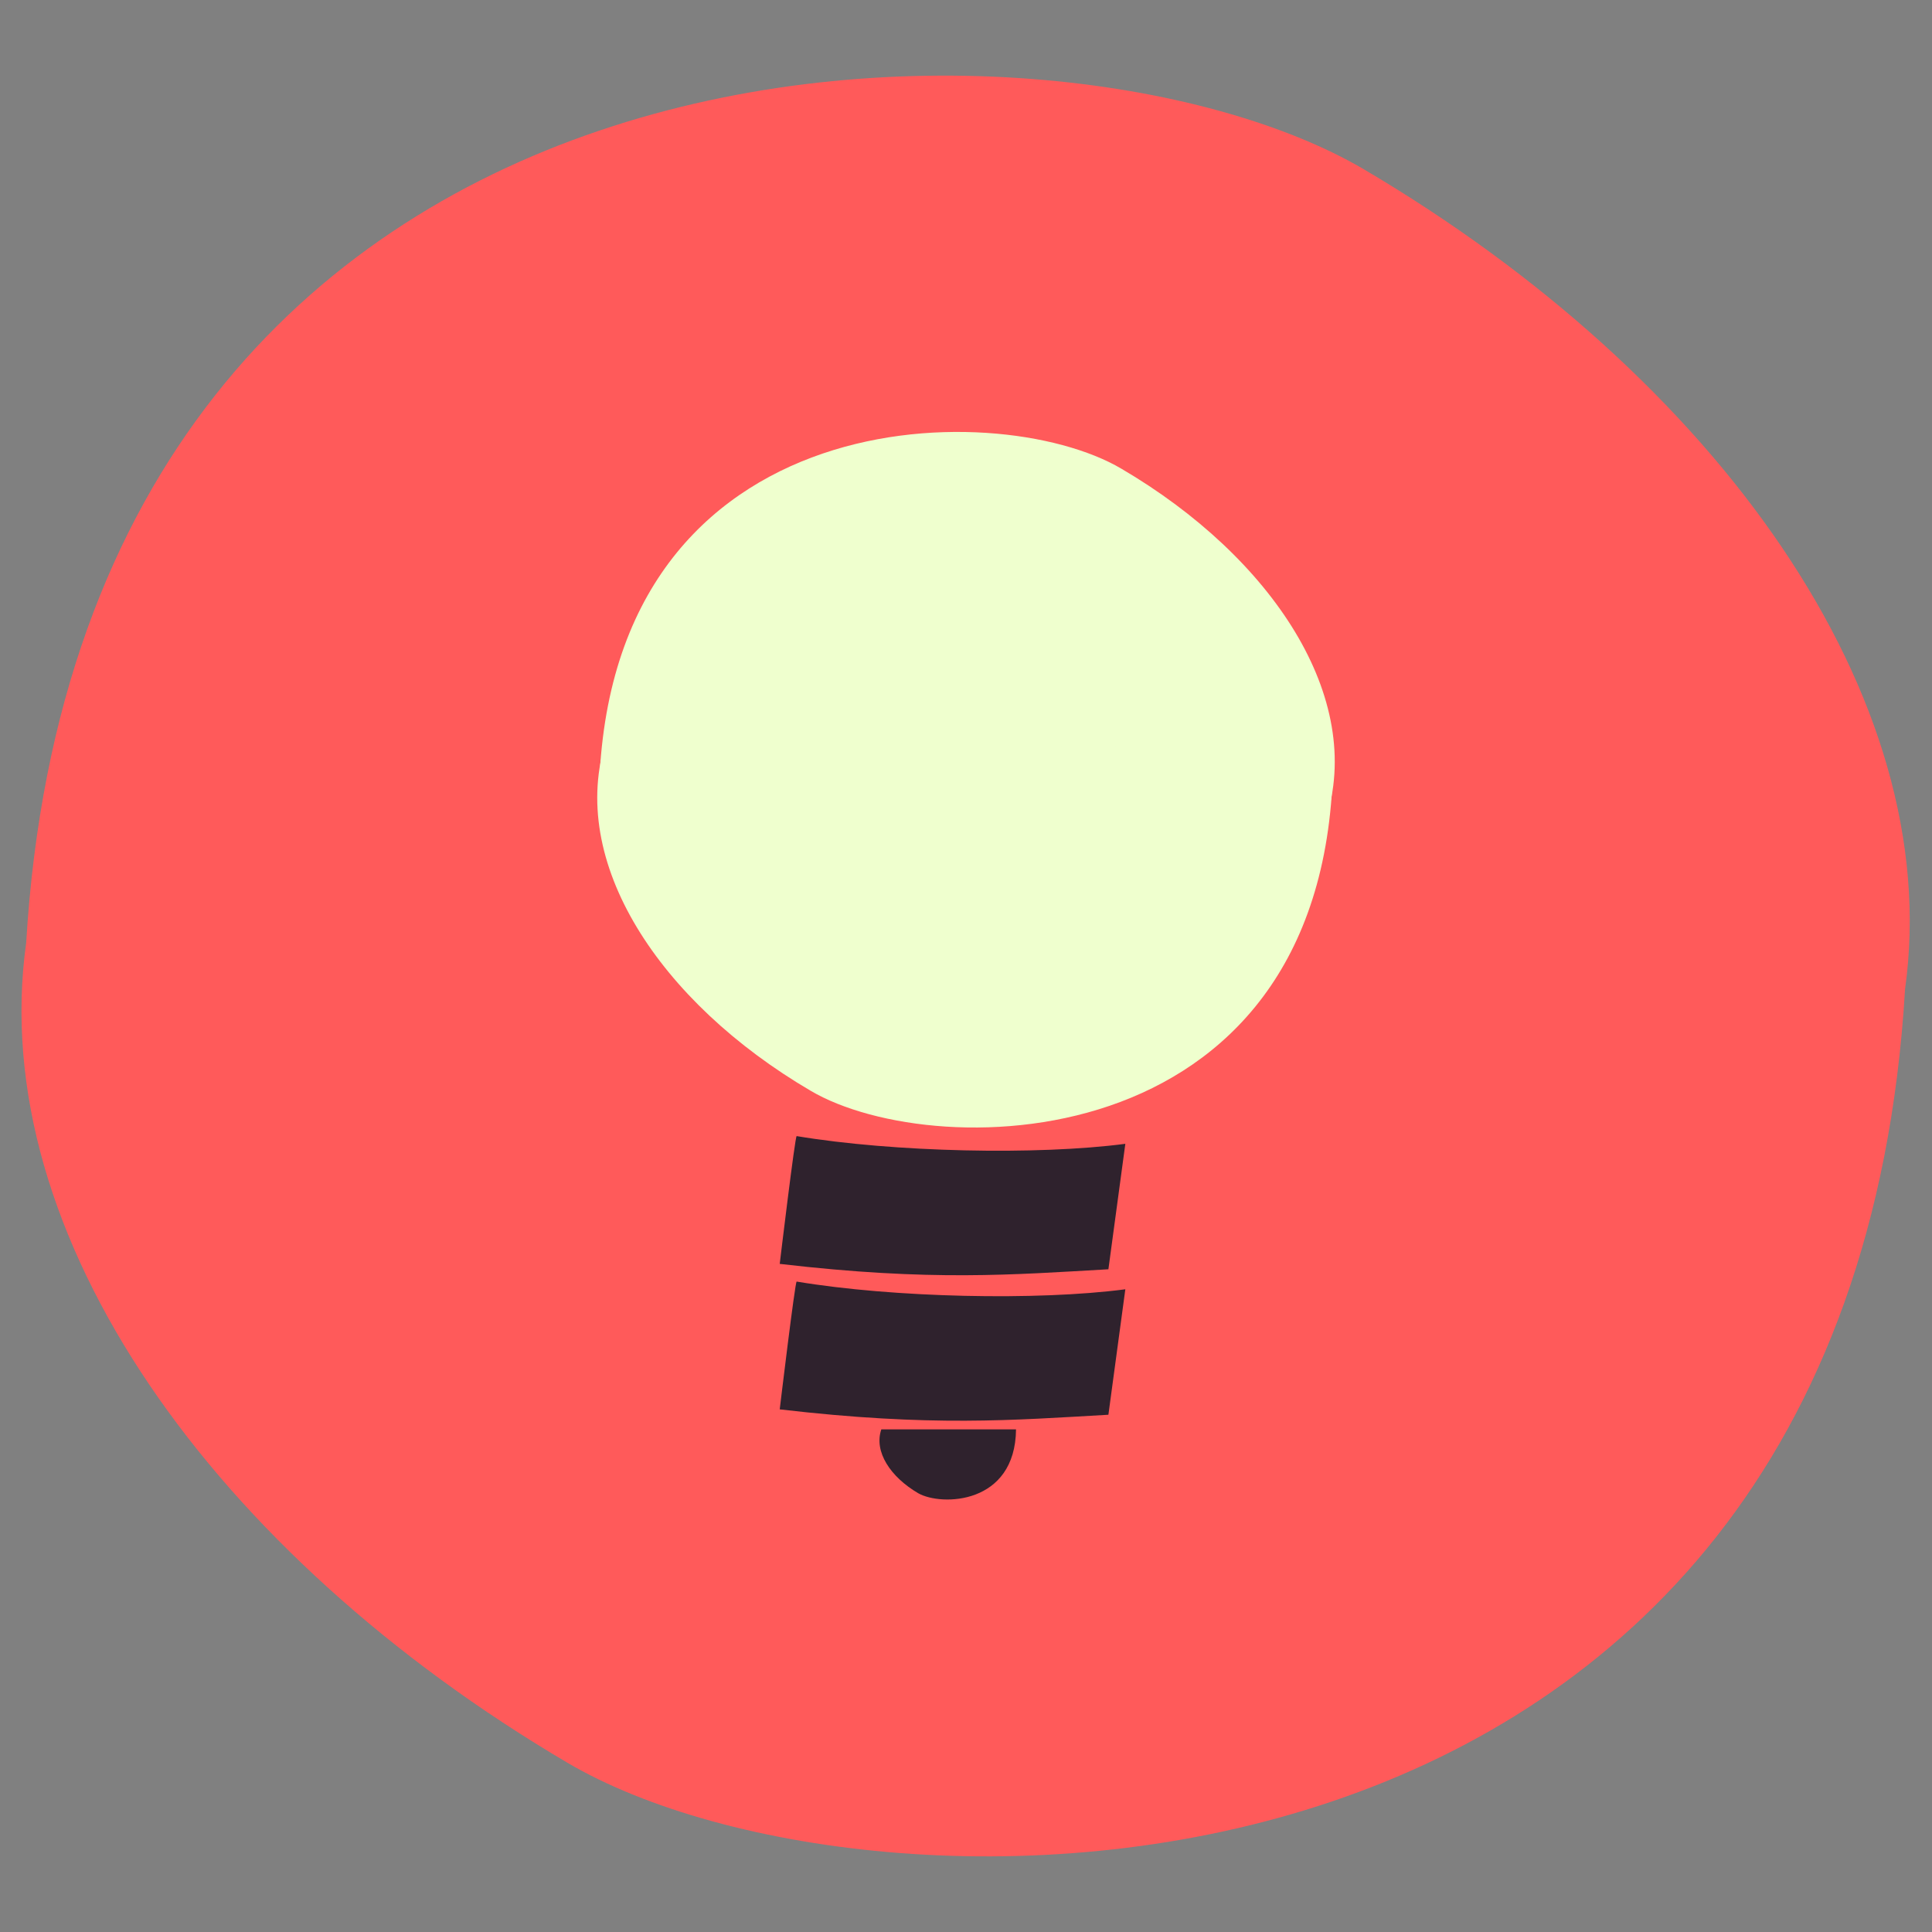 <?xml version="1.0" encoding="UTF-8"?>
<svg id="Layer_1" xmlns="http://www.w3.org/2000/svg" version="1.1" viewBox="0 0 251 251">
  <rect x="0" y="0" width="251" height="251" fill="#808080" stroke="none"/>
  <!-- Generator: Adobe Illustrator 29.0.0, SVG Export Plug-In . SVG Version: 2.1.0 Build 186)  -->
  <defs>
    <style>
      .st0 {
        fill: #ff5a5a;
        fill-rule: evenodd;
      }

      .st1 {
        fill: #efffce;
      }

      .st2 {
        fill: #2f222d;
      }
    </style>
  </defs>
  <path class="st0" d="M3.4,122.5c-5.3,38,24.5,79.5,70.3,106.5,40.6,23.9,166.5,23,173.8-100.5,5.3-38-24.5-79.5-70.3-106.5C136.6-1.9,10.8-1,3.4,122.5Z"/>
  <path class="st2" d="M144,164.9c-12.4.7-23,1.6-42.7-.7,0,0,2-16.7,2.2-16.6,12.6,2.1,31.3,2.5,42.7,1l-2.2,16.3Z"/>
  <path class="st2" d="M144,183.8c-12.4.7-23,1.6-42.7-.7,0,0,2-16.7,2.2-16.6,12.6,2.1,31.3,2.5,42.7,1l-2.2,16.3Z"/>
  <path class="st2" d="M132,185.7h-17.5c-1,2.9,1.2,6.2,4.8,8.3,3,1.7,12.6,1.5,12.7-8.3Z"/>
  <path class="st1" d="M77.8,105.3c40.5.6,57.8.8,94.4,1.3,5.2-15.9-6.9-34.2-26.5-45.7-16.4-9.7-68.3-9-67.9,44.4Z"/>
  <path class="st1" d="M173.2,97.4c-40.5-.6-57.8-.8-94.4-1.4-5.2,15.9,6.9,34.2,26.5,45.7,16.4,9.7,68.3,9,67.9-44.4Z"/>
</svg>